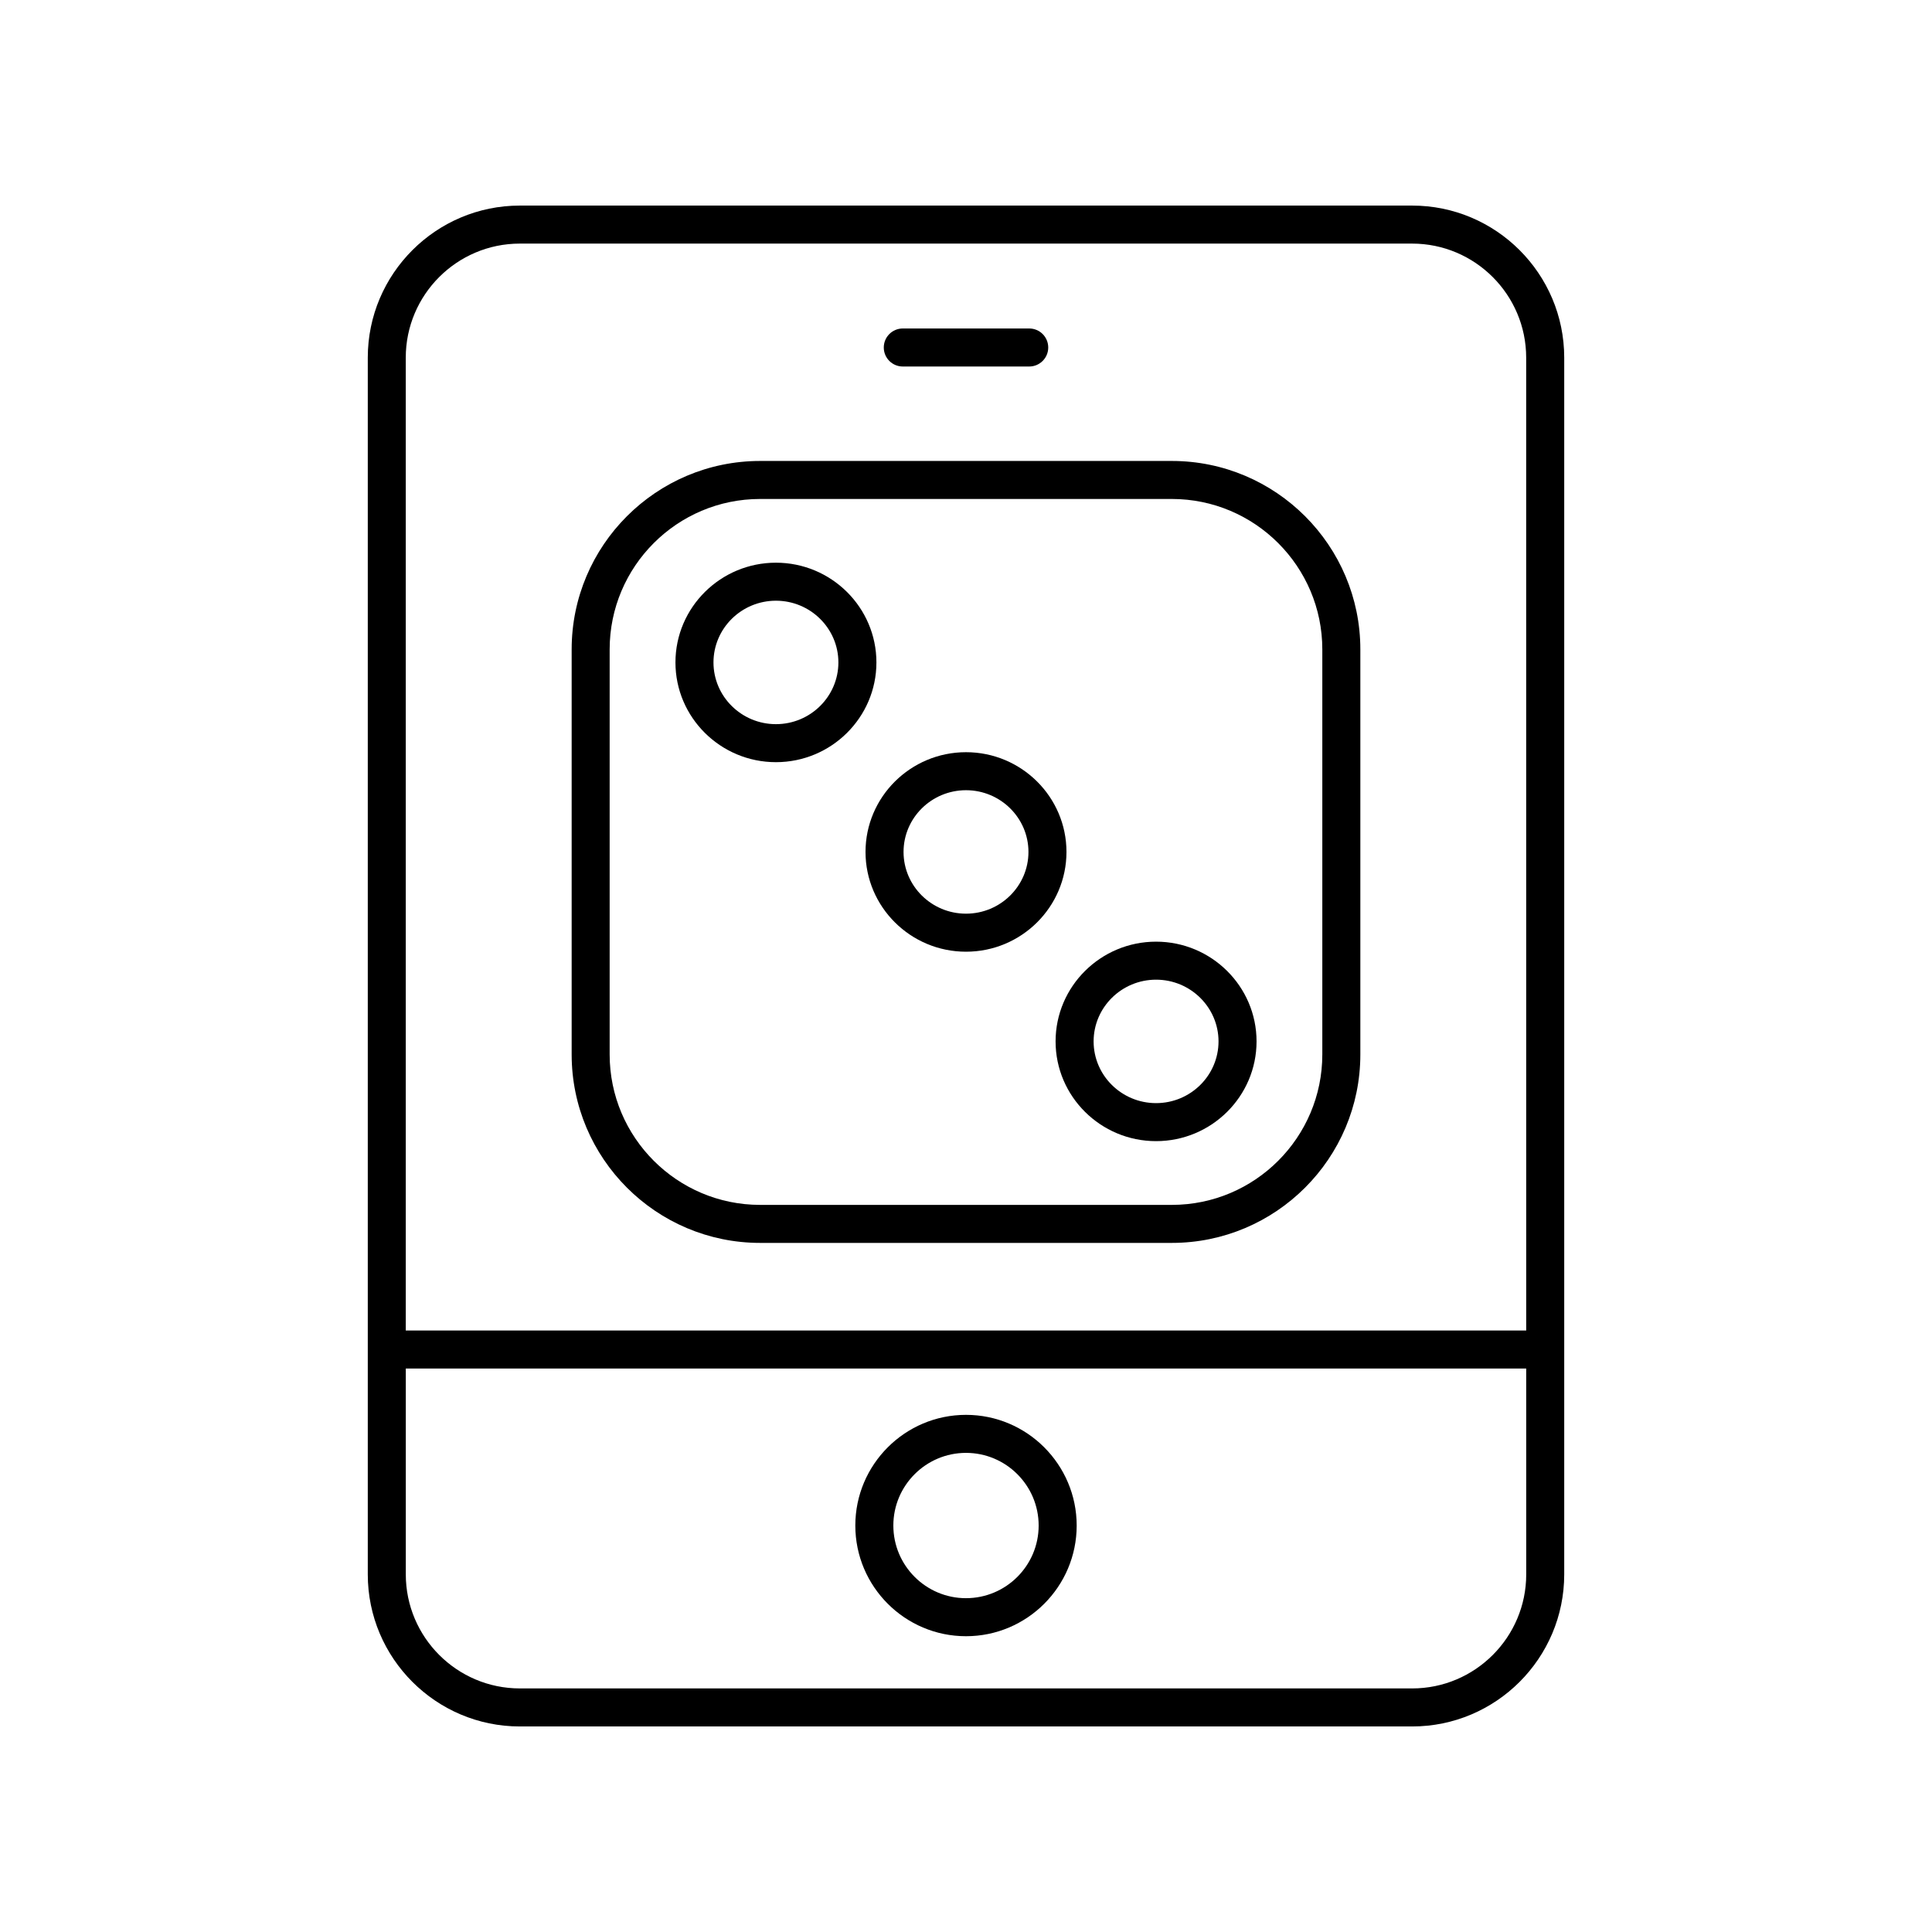 <?xml version="1.0" encoding="UTF-8"?>
<!-- Uploaded to: ICON Repo, www.svgrepo.com, Generator: ICON Repo Mixer Tools -->
<svg fill="#000000" width="800px" height="800px" version="1.1" viewBox="144 144 512 512" xmlns="http://www.w3.org/2000/svg">
 <g>
  <path d="m518.23 198.48h-236.46c-22.223 0-40.305 18.082-40.305 40.305v322.44c0 22.223 18.082 40.305 40.305 40.305h236.46c22.223 0 40.305-18.082 40.305-40.305v-322.44c0-22.227-18.078-40.305-40.305-40.305zm0 392.97h-236.46c-16.668 0-30.23-13.559-30.23-30.23v-54.551h296.92l0.004 54.555c0 16.668-13.559 30.227-30.23 30.227zm30.23-94.855h-296.93v-257.81c0-16.668 13.559-30.23 30.23-30.23h236.46c16.668 0 30.23 13.559 30.23 30.23z"/>
  <path d="m400 518.95c-16.172 0-29.332 13.16-29.332 29.332 0 16.176 13.16 29.332 29.332 29.332s29.332-13.156 29.332-29.328c-0.004-16.172-13.16-29.336-29.332-29.336zm0 48.586c-10.617 0-19.254-8.633-19.254-19.254-0.004-10.613 8.637-19.254 19.254-19.254s19.254 8.641 19.254 19.258c0 10.617-8.637 19.25-19.254 19.25z"/>
  <path d="m383.25 241.13h33.504c2.781 0 5.039-2.254 5.039-5.039s-2.254-5.039-5.039-5.039h-33.504c-2.781 0-5.039 2.254-5.039 5.039s2.258 5.039 5.039 5.039z"/>
  <path d="m454.56 266.16h-109.12c-27.539 0-49.945 22.406-49.945 49.941v107.34c0 27.539 22.406 49.941 49.945 49.941h109.12c27.539 0 49.945-22.406 49.945-49.941v-107.34c0-27.535-22.406-49.941-49.945-49.941zm39.867 157.28c0 21.984-17.883 39.867-39.871 39.867h-109.12c-21.984 0-39.871-17.883-39.871-39.867v-107.34c0-21.984 17.883-39.867 39.871-39.867h109.12c21.984 0 39.871 17.883 39.871 39.867z"/>
  <path d="m349.63 293.12c-14.68 0-26.629 11.855-26.629 26.43 0 14.578 11.945 26.434 26.629 26.434 14.68 0 26.629-11.855 26.629-26.434 0-14.57-11.945-26.43-26.629-26.43zm0 42.789c-9.125 0-16.551-7.34-16.551-16.359 0-9.02 7.426-16.355 16.551-16.355s16.551 7.336 16.551 16.355c0 9.02-7.422 16.359-16.551 16.359z"/>
  <path d="m450.37 393.55c-14.68 0-26.629 11.855-26.629 26.434 0 14.574 11.945 26.43 26.629 26.43 14.68 0 26.629-11.855 26.629-26.43s-11.949-26.434-26.629-26.434zm0 42.789c-9.125 0-16.551-7.336-16.551-16.355s7.426-16.359 16.551-16.359 16.551 7.34 16.551 16.359c0 9.023-7.426 16.355-16.551 16.355z"/>
  <path d="m400 343.34c-14.68 0-26.629 11.855-26.629 26.434s11.945 26.438 26.629 26.438c14.68 0 26.625-11.859 26.625-26.438s-11.945-26.434-26.625-26.434zm0 42.793c-9.125 0-16.551-7.34-16.551-16.359s7.422-16.359 16.551-16.359c9.125 0 16.551 7.34 16.551 16.359s-7.426 16.359-16.551 16.359z"/>
 </g>
</svg>